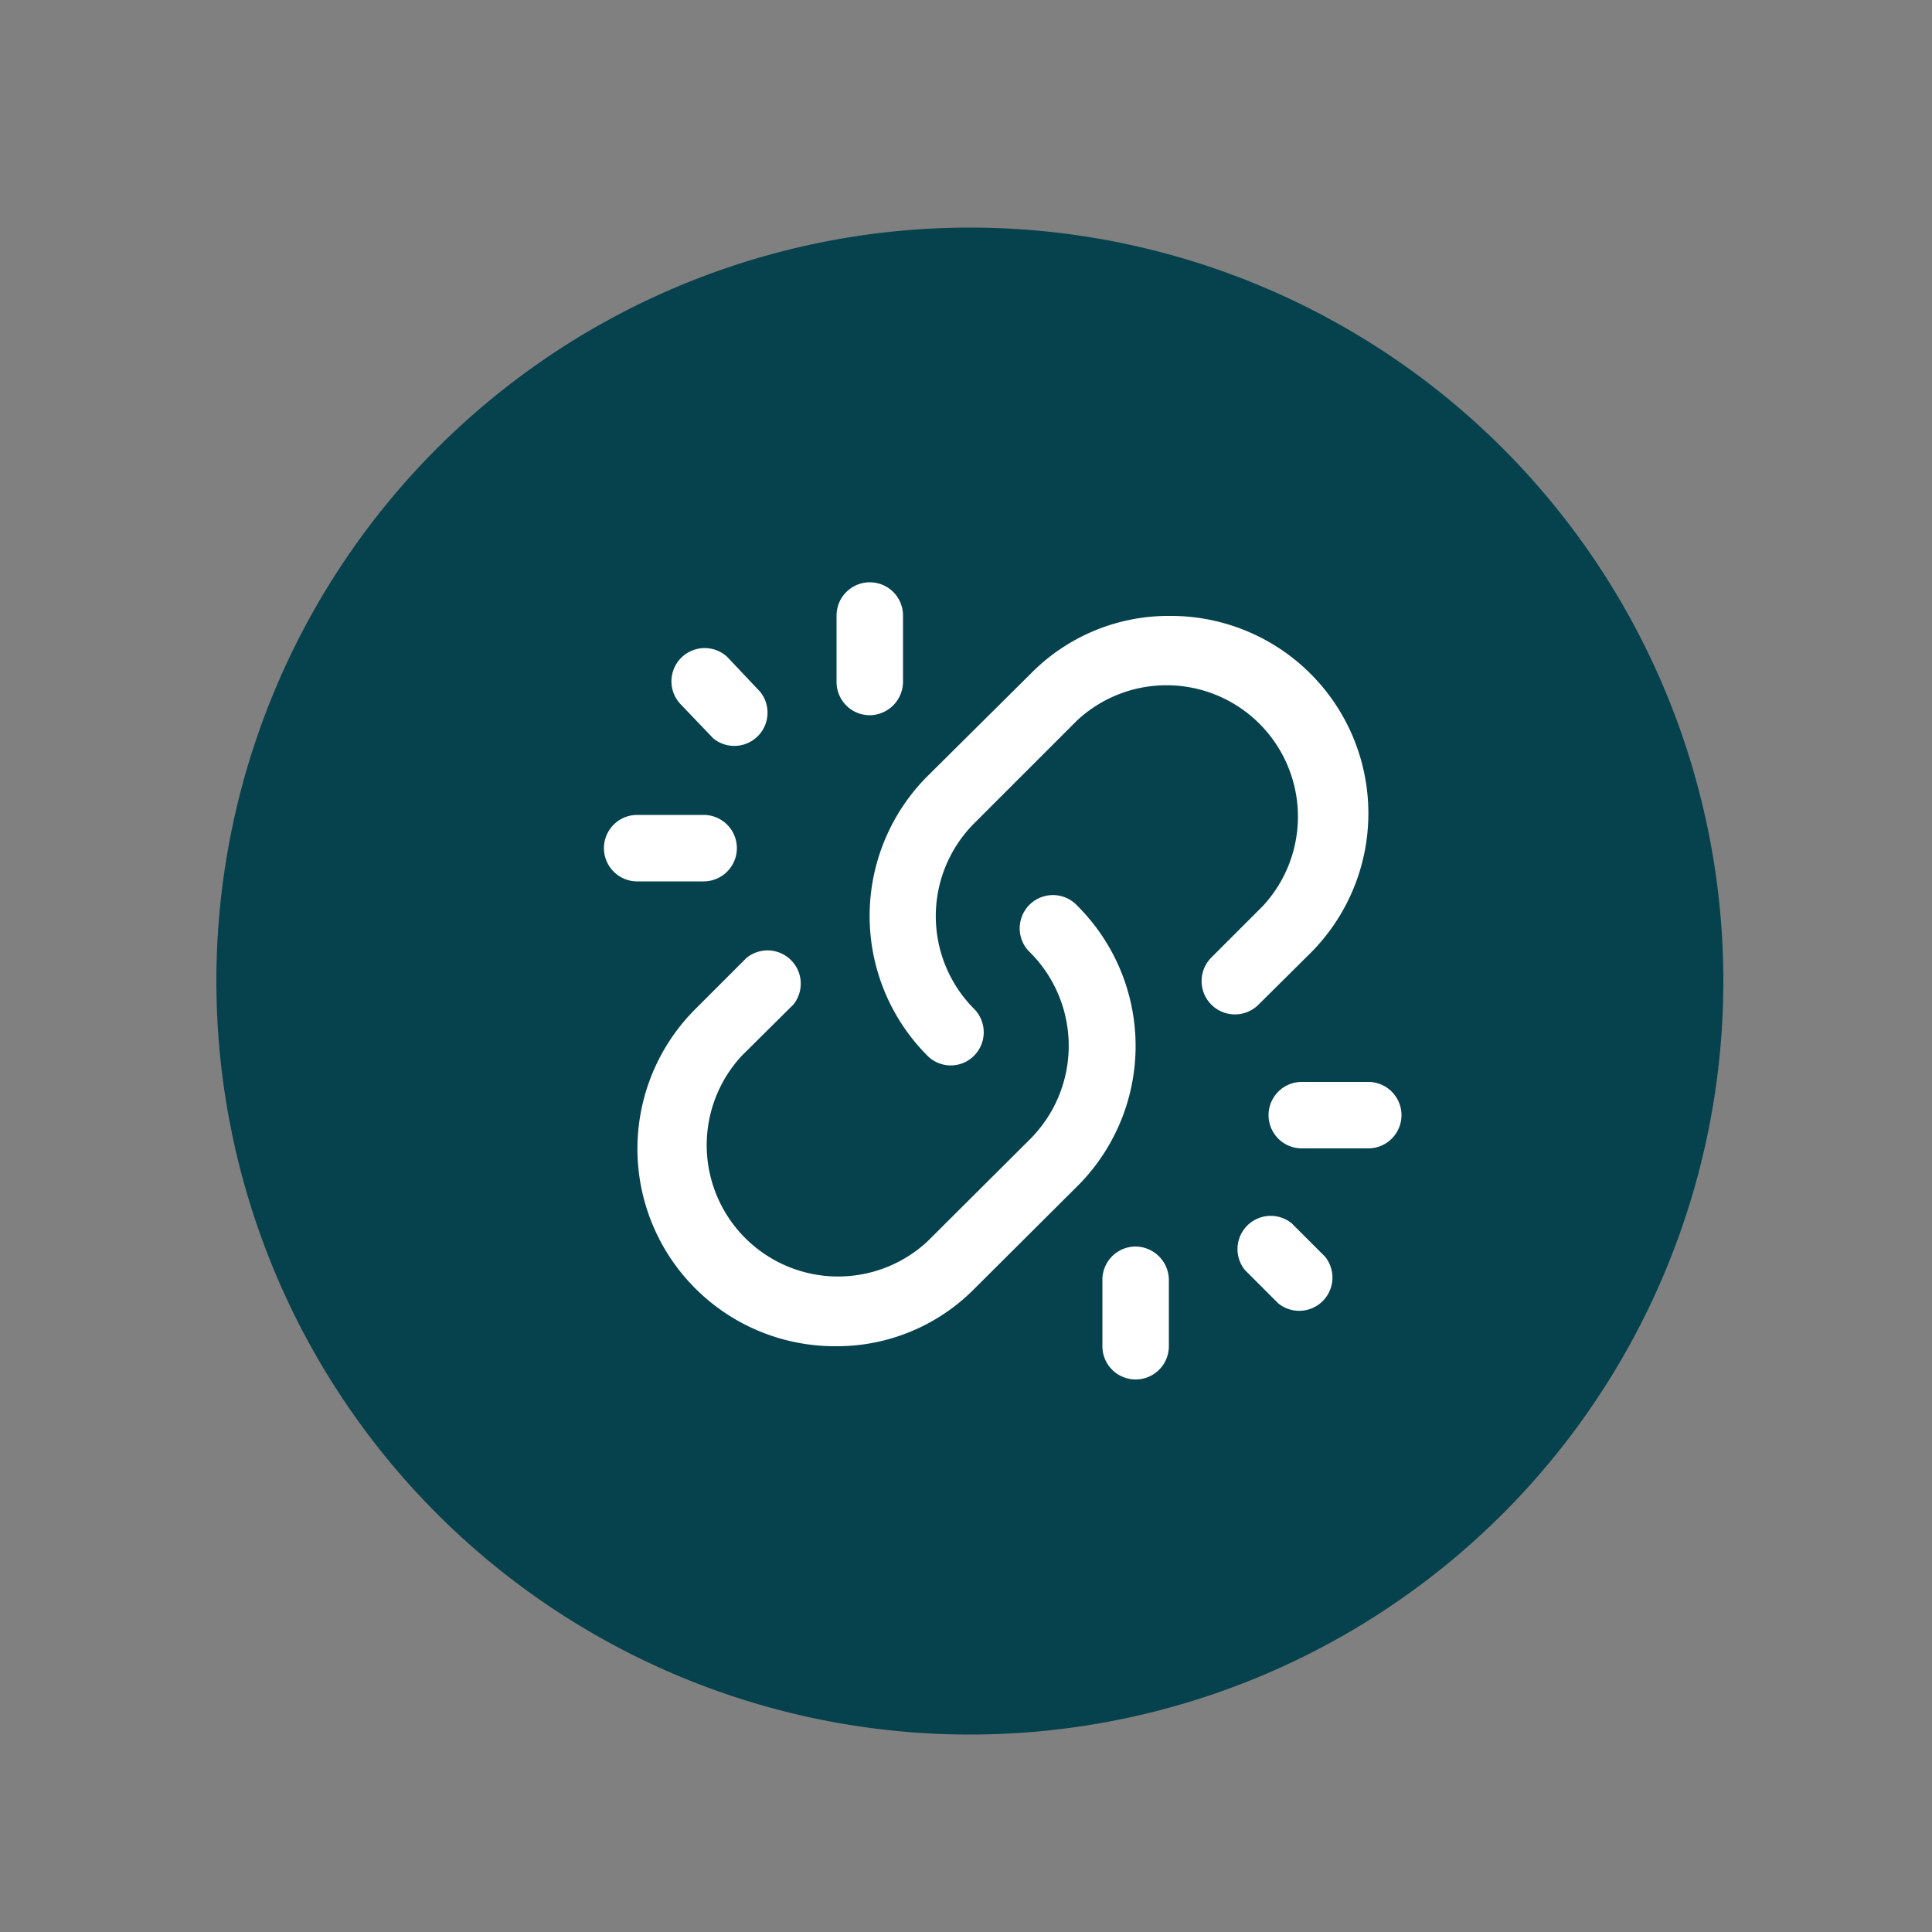 <svg id="Calque_1" data-name="Calque 1" xmlns="http://www.w3.org/2000/svg" viewBox="0 0 50 50"><rect x="0" y="0" width="50" height="50" fill="#808080" stroke="none"/><defs><style>.cls-1{fill:#05424d;}.cls-2{fill:#fff;}</style></defs><path class="cls-1" d="M25.1,5.89a19.5,19.5,0,1,0,19.5,19.5A19.5,19.5,0,0,0,25.1,5.89Z"/><path class="cls-2" d="M22.51,18.51a.87.87,0,0,0,.86-.86V15.93a.86.86,0,0,0-1.72,0v1.72A.86.86,0,0,0,22.51,18.51Z"/><path class="cls-2" d="M18.21,22.81a.86.86,0,0,0,0-1.72H16.49a.86.86,0,1,0,0,1.72Z"/><path class="cls-2" d="M18.46,19.11a.86.86,0,0,0,1.21-1.21L18.82,17a.86.86,0,0,0-1.22,1.21Z"/><path class="cls-2" d="M29.39,32.26a.86.86,0,0,0-.86.86v1.72a.86.86,0,0,0,1.72,0V33.12A.87.87,0,0,0,29.39,32.26Z"/><path class="cls-2" d="M35.41,28H33.69a.86.86,0,0,0,0,1.72h1.72a.86.86,0,1,0,0-1.72Z"/><path class="cls-2" d="M33.43,31.66a.86.86,0,0,0-1.21,1.21l.86.86a.86.86,0,0,0,1.21-1.21Z"/><path class="cls-2" d="M27.89,23.45h0a.86.86,0,1,0-1.28,1.15l.06.06a3.42,3.42,0,0,1,0,4.81L24,32.13a3.4,3.4,0,0,1-4.8-4.81L20.53,26a.86.86,0,0,0-1.21-1.21L18,26.11a5.11,5.11,0,0,0,3.62,8.73,5,5,0,0,0,3.61-1.5l2.67-2.66A5.12,5.12,0,0,0,27.89,23.45Z"/><path class="cls-2" d="M32.57,26l1.34-1.33a5.11,5.11,0,0,0-3.62-8.73,5,5,0,0,0-3.62,1.5L24,20.09a5.12,5.12,0,0,0,0,7.23h0a.85.85,0,0,0,1.21,0,.86.86,0,0,0,0-1.21,3.4,3.4,0,0,1,0-4.8l2.67-2.67a3.4,3.4,0,0,1,4.8,4.81l-1.33,1.33A.86.86,0,0,0,32.57,26Z"/></svg>
